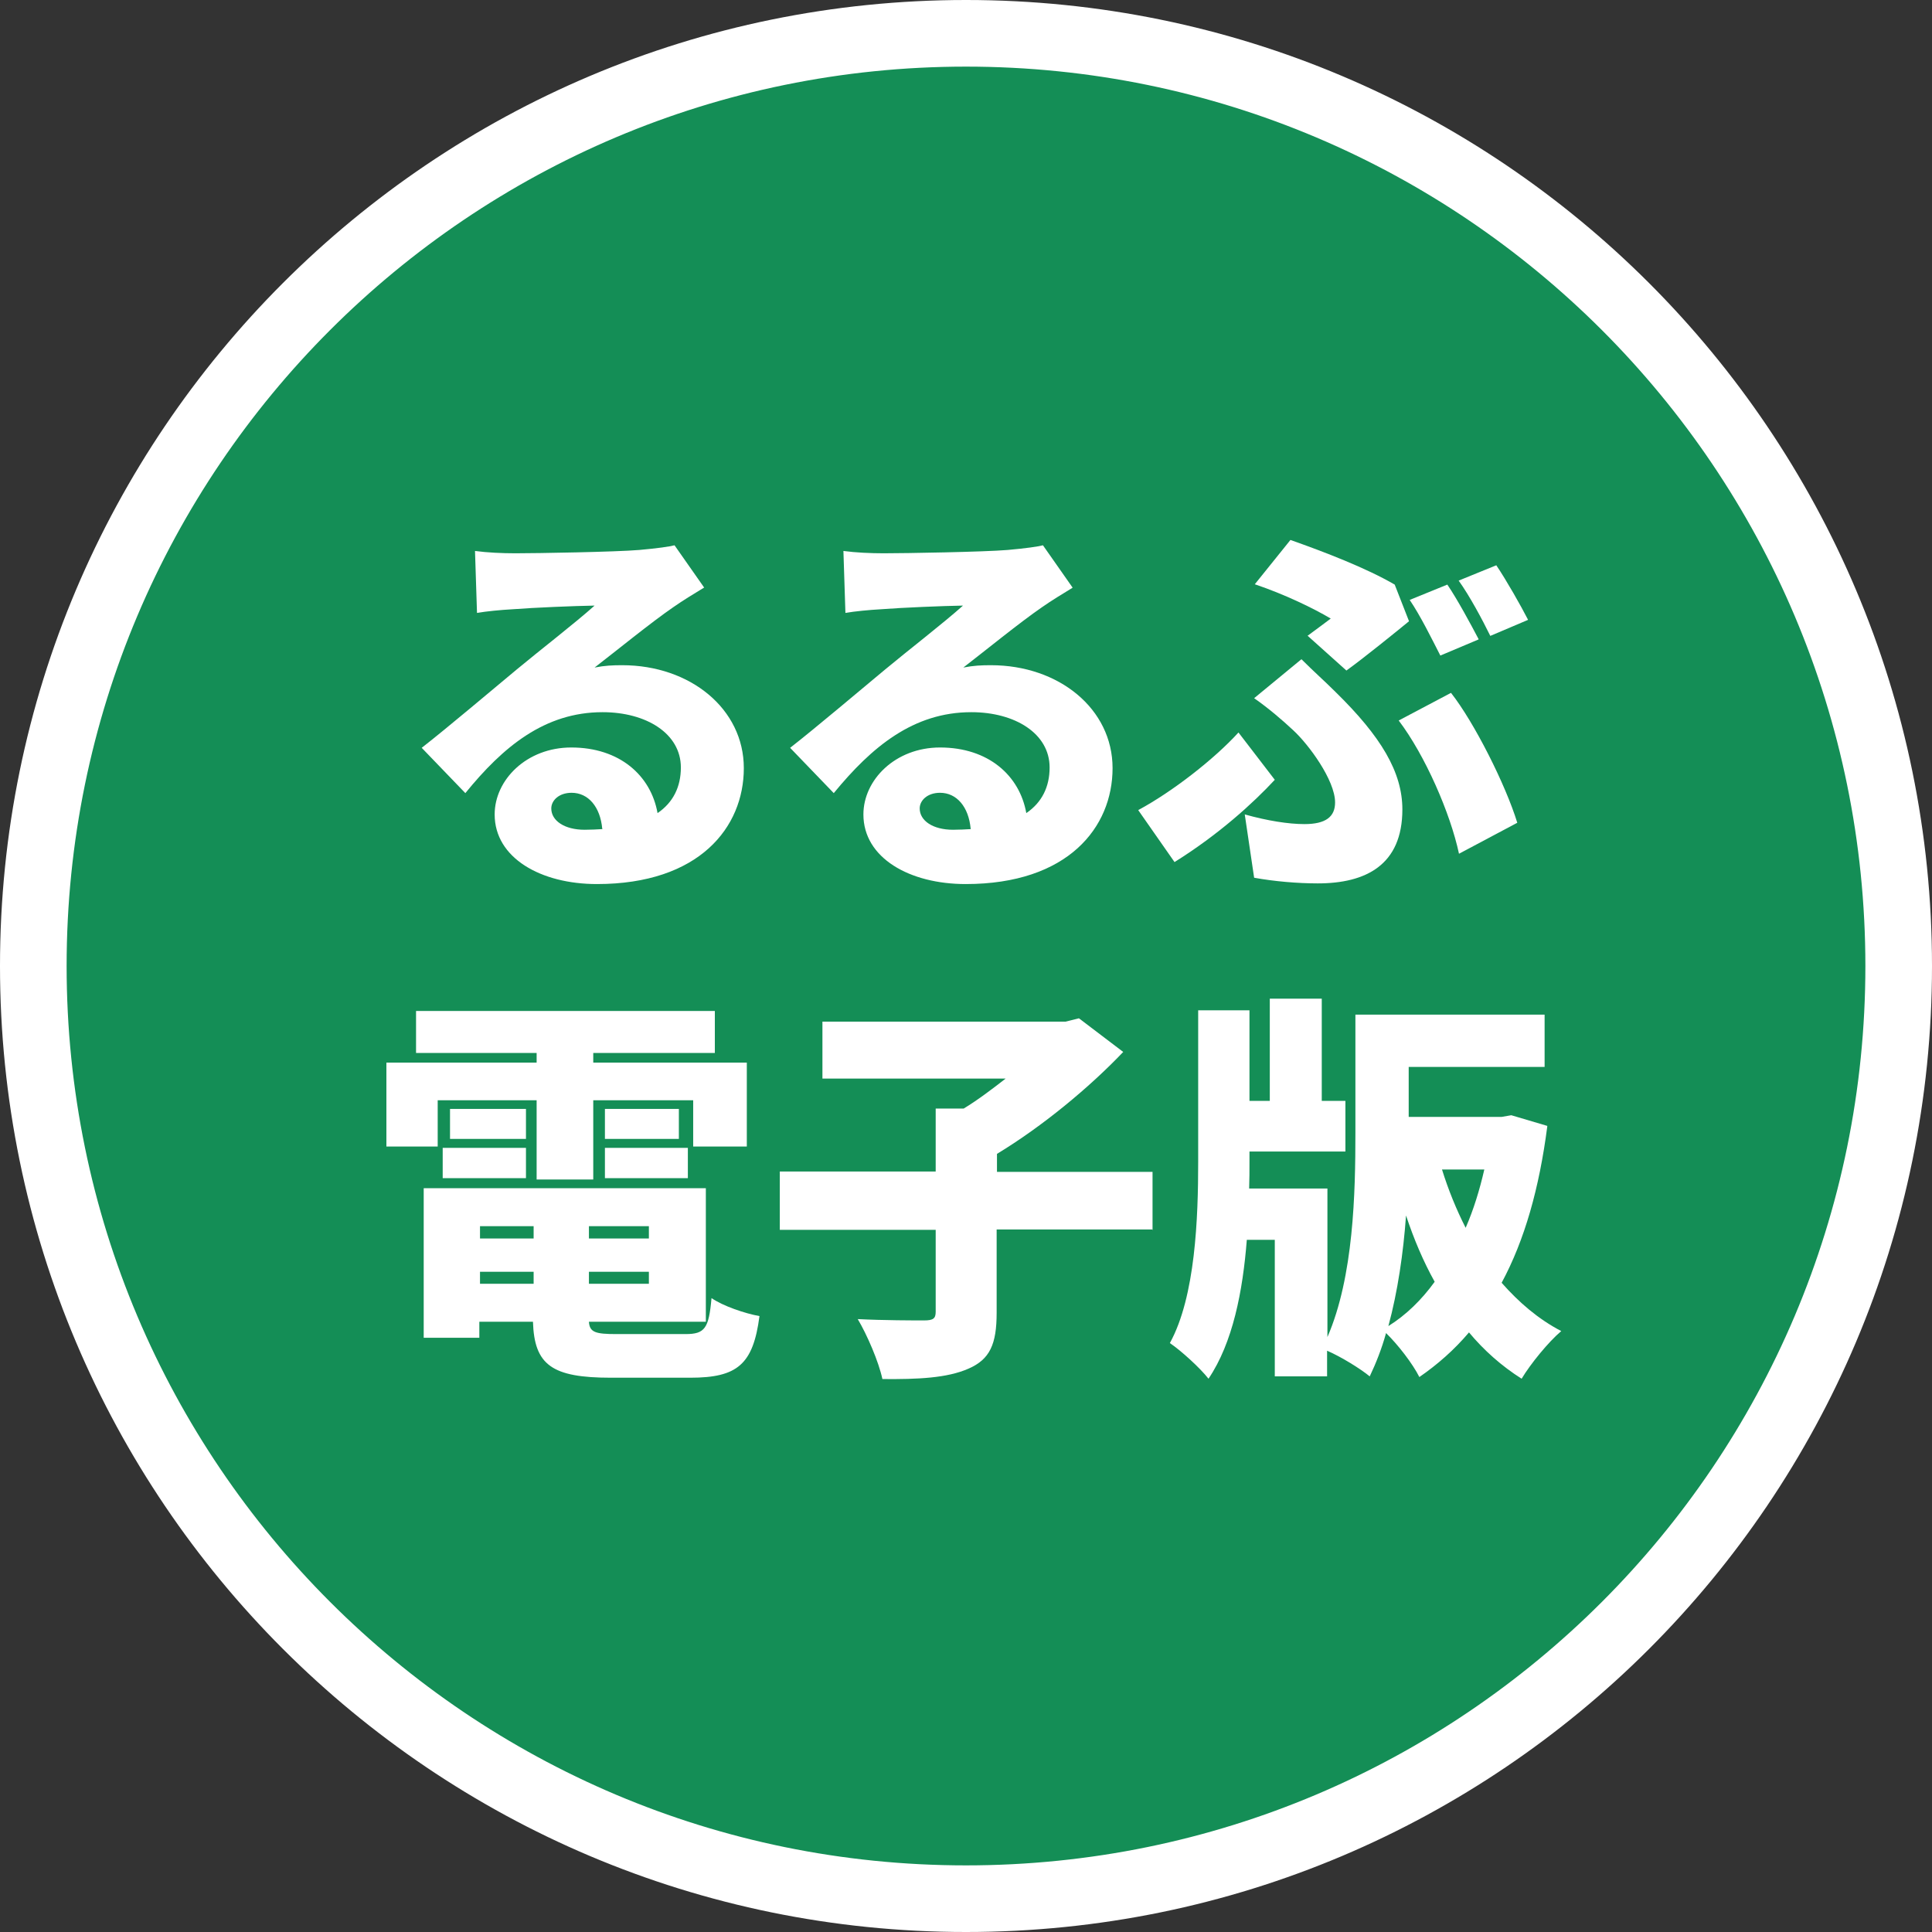 <?xml version="1.0" encoding="UTF-8"?><svg id="_レイヤー_2" xmlns="http://www.w3.org/2000/svg" viewBox="0 0 58 58"><rect x="0" y="0" width="58" height="58" fill="#333333" stroke="none"/><defs><style>.cls-1{fill:#fff;}.cls-2{fill:none;stroke:#fff;stroke-linejoin:bevel;stroke-width:2px;}.cls-3{fill:#148e56;}</style></defs><g id="_レイヤー_1-2"><path class="cls-3" d="M29,1h0c15.46,0,28,12.54,28,28h0c0,15.46-12.54,28-28,28h0c-15.46,0-28-12.54-28-28h0C1,13.54,13.54,1,29,1Z"/><path class="cls-2" d="M29,1h0c15.46,0,28,12.54,28,28h0c0,15.46-12.54,28-28,28h0c-15.46,0-28-12.54-28-28h0C1,13.54,13.54,1,29,1Z"/><path class="cls-1" d="M21.12,17.65c-.31.19-.61.37-.91.58-.67.46-1.71,1.31-2.36,1.81.31-.06.54-.07.83-.07,2.04,0,3.65,1.31,3.65,3.09s-1.34,3.48-4.41,3.48c-1.68,0-3.07-.78-3.07-2.09,0-1.04.96-2.01,2.3-2.01,1.45,0,2.39.84,2.59,1.97.47-.32.7-.79.7-1.37,0-1.02-1.04-1.66-2.35-1.66-1.74,0-2.99,1.04-4.12,2.43l-1.31-1.36c.77-.6,2.15-1.77,2.85-2.35.66-.55,1.76-1.4,2.34-1.92-.6.01-1.82.06-2.46.11-.36.02-.78.06-1.07.11l-.06-1.86c.37.05.82.07,1.21.07.64,0,3.01-.04,3.72-.1.56-.05.9-.1,1.06-.14l.89,1.27ZM18.08,24.88c-.06-.66-.42-1.08-.92-1.08-.38,0-.61.23-.61.47,0,.37.4.64,1,.64.19,0,.37-.01.54-.02Z"/><path class="cls-1" d="M32.19,17.65c-.31.19-.61.37-.91.58-.67.46-1.71,1.31-2.36,1.81.31-.06.54-.07.83-.07,2.04,0,3.65,1.31,3.65,3.09s-1.34,3.48-4.41,3.48c-1.68,0-3.07-.78-3.07-2.09,0-1.04.96-2.01,2.3-2.01,1.45,0,2.39.84,2.59,1.97.47-.32.7-.79.7-1.37,0-1.02-1.04-1.66-2.35-1.66-1.74,0-2.99,1.04-4.13,2.43l-1.31-1.36c.77-.6,2.15-1.77,2.85-2.35.66-.55,1.76-1.4,2.34-1.92-.6.01-1.82.06-2.46.11-.36.02-.78.06-1.07.11l-.06-1.86c.37.05.82.07,1.21.07.63,0,3.01-.04,3.72-.1.56-.05.9-.1,1.06-.14l.89,1.27ZM29.14,24.88c-.06-.66-.42-1.08-.92-1.08-.38,0-.61.23-.61.47,0,.37.4.64,1,.64.19,0,.37-.01.54-.02Z"/><path class="cls-1" d="M35.26,25.88l-1.09-1.56c1.04-.56,2.29-1.54,3.01-2.33l1.09,1.42c-.65.7-1.68,1.64-3.01,2.47ZM37.37,24.45c.68.19,1.31.29,1.79.29.64,0,.92-.22.92-.65,0-.67-.8-1.75-1.26-2.17-.32-.3-.74-.66-1.17-.96l1.42-1.17c.38.38.7.66,1.02.98,1.37,1.34,2.01,2.41,2.01,3.53,0,1.67-1.1,2.22-2.54,2.22-.6,0-1.31-.06-1.91-.17l-.28-1.89ZM39.25,19.09c.26-.19.54-.4.7-.52-.52-.31-1.39-.73-2.28-1.03l1.07-1.33c1.02.36,2.27.84,3.13,1.34l.43,1.1c-.34.28-1.39,1.13-1.88,1.48l-1.16-1.04ZM43.8,25.63c-.26-1.22-1.02-2.96-1.81-4l1.57-.83c.7.89,1.64,2.76,1.99,3.9l-1.75.93ZM44.38,19.2l-1.14.48c-.25-.49-.6-1.2-.92-1.67l1.13-.46c.3.44.72,1.22.94,1.64ZM45.87,18.61l-1.13.48c-.24-.49-.62-1.2-.95-1.66l1.13-.46c.31.46.74,1.22.95,1.63Z"/><path class="cls-1" d="M13.14,34.42h-1.54v-2.52h4.51v-.29h-3.62v-1.26h8.97v1.26h-3.65v.29h4.61v2.52h-1.61v-1.39h-3v2.38h-1.7v-2.38h-2.97v1.39ZM20.58,40.05c.58,0,.7-.17.78-1.08.35.24,1,.46,1.44.54-.19,1.45-.66,1.85-2.08,1.85h-2.38c-1.77,0-2.3-.38-2.34-1.68h-1.61v.48h-1.67v-4.49h8.47v4.01h-3.51c.02.32.2.37.83.37h2.06ZM13.29,34.46h2.5v.91h-2.5v-.91ZM15.79,34.19h-2.28v-.9h2.28v.9ZM14.41,36.81v.37h1.61v-.37h-1.61ZM14.41,38.54h1.61v-.36h-1.61v.36ZM19.48,36.81h-1.8v.37h1.8v-.37ZM19.48,38.54v-.36h-1.8v.36h1.8ZM20.38,33.29v.9h-2.22v-.9h2.22ZM18.16,34.46h2.49v.91h-2.49v-.91Z"/><path class="cls-1" d="M34.59,36.91h-4.67v2.5c0,.94-.2,1.4-.85,1.68-.64.28-1.51.32-2.58.31-.11-.52-.46-1.33-.74-1.8.77.04,1.71.04,1.99.04s.35-.06.35-.26v-2.46h-4.68v-1.75h4.68v-1.89h.84c.43-.26.86-.59,1.26-.9h-5.5v-1.71h7.3l.4-.1,1.33,1.01c-1.02,1.07-2.42,2.23-3.79,3.06v.54h4.67v1.75Z"/><path class="cls-1" d="M46.45,33.82c-.24,1.85-.68,3.41-1.37,4.69.52.59,1.1,1.09,1.79,1.45-.38.32-.92.98-1.19,1.43-.6-.38-1.13-.85-1.58-1.39-.44.52-.94.96-1.49,1.34-.2-.4-.64-.97-1-1.32-.13.47-.3.9-.49,1.3-.28-.23-.86-.59-1.28-.77v.77h-1.57v-4.1h-.84c-.12,1.54-.42,3.09-1.15,4.17-.25-.32-.82-.84-1.16-1.07.77-1.4.85-3.77.85-5.44v-4.55h1.54v2.72h.61v-3.07h1.56v3.07h.71v1.52h-2.88v.31c0,.26,0,.53-.01.8h2.35v4.46c.79-1.82.84-4.34.84-6.13v-3.55h5.68v1.57h-4.08v1.5h2.79l.29-.05,1.08.32ZM43.07,38.48c-.34-.61-.62-1.27-.86-1.99-.08,1.12-.25,2.29-.53,3.32.53-.33,1-.79,1.39-1.33ZM43.29,35.11c.19.61.43,1.2.71,1.75.24-.55.42-1.14.56-1.75h-1.27Z"/></g></svg>